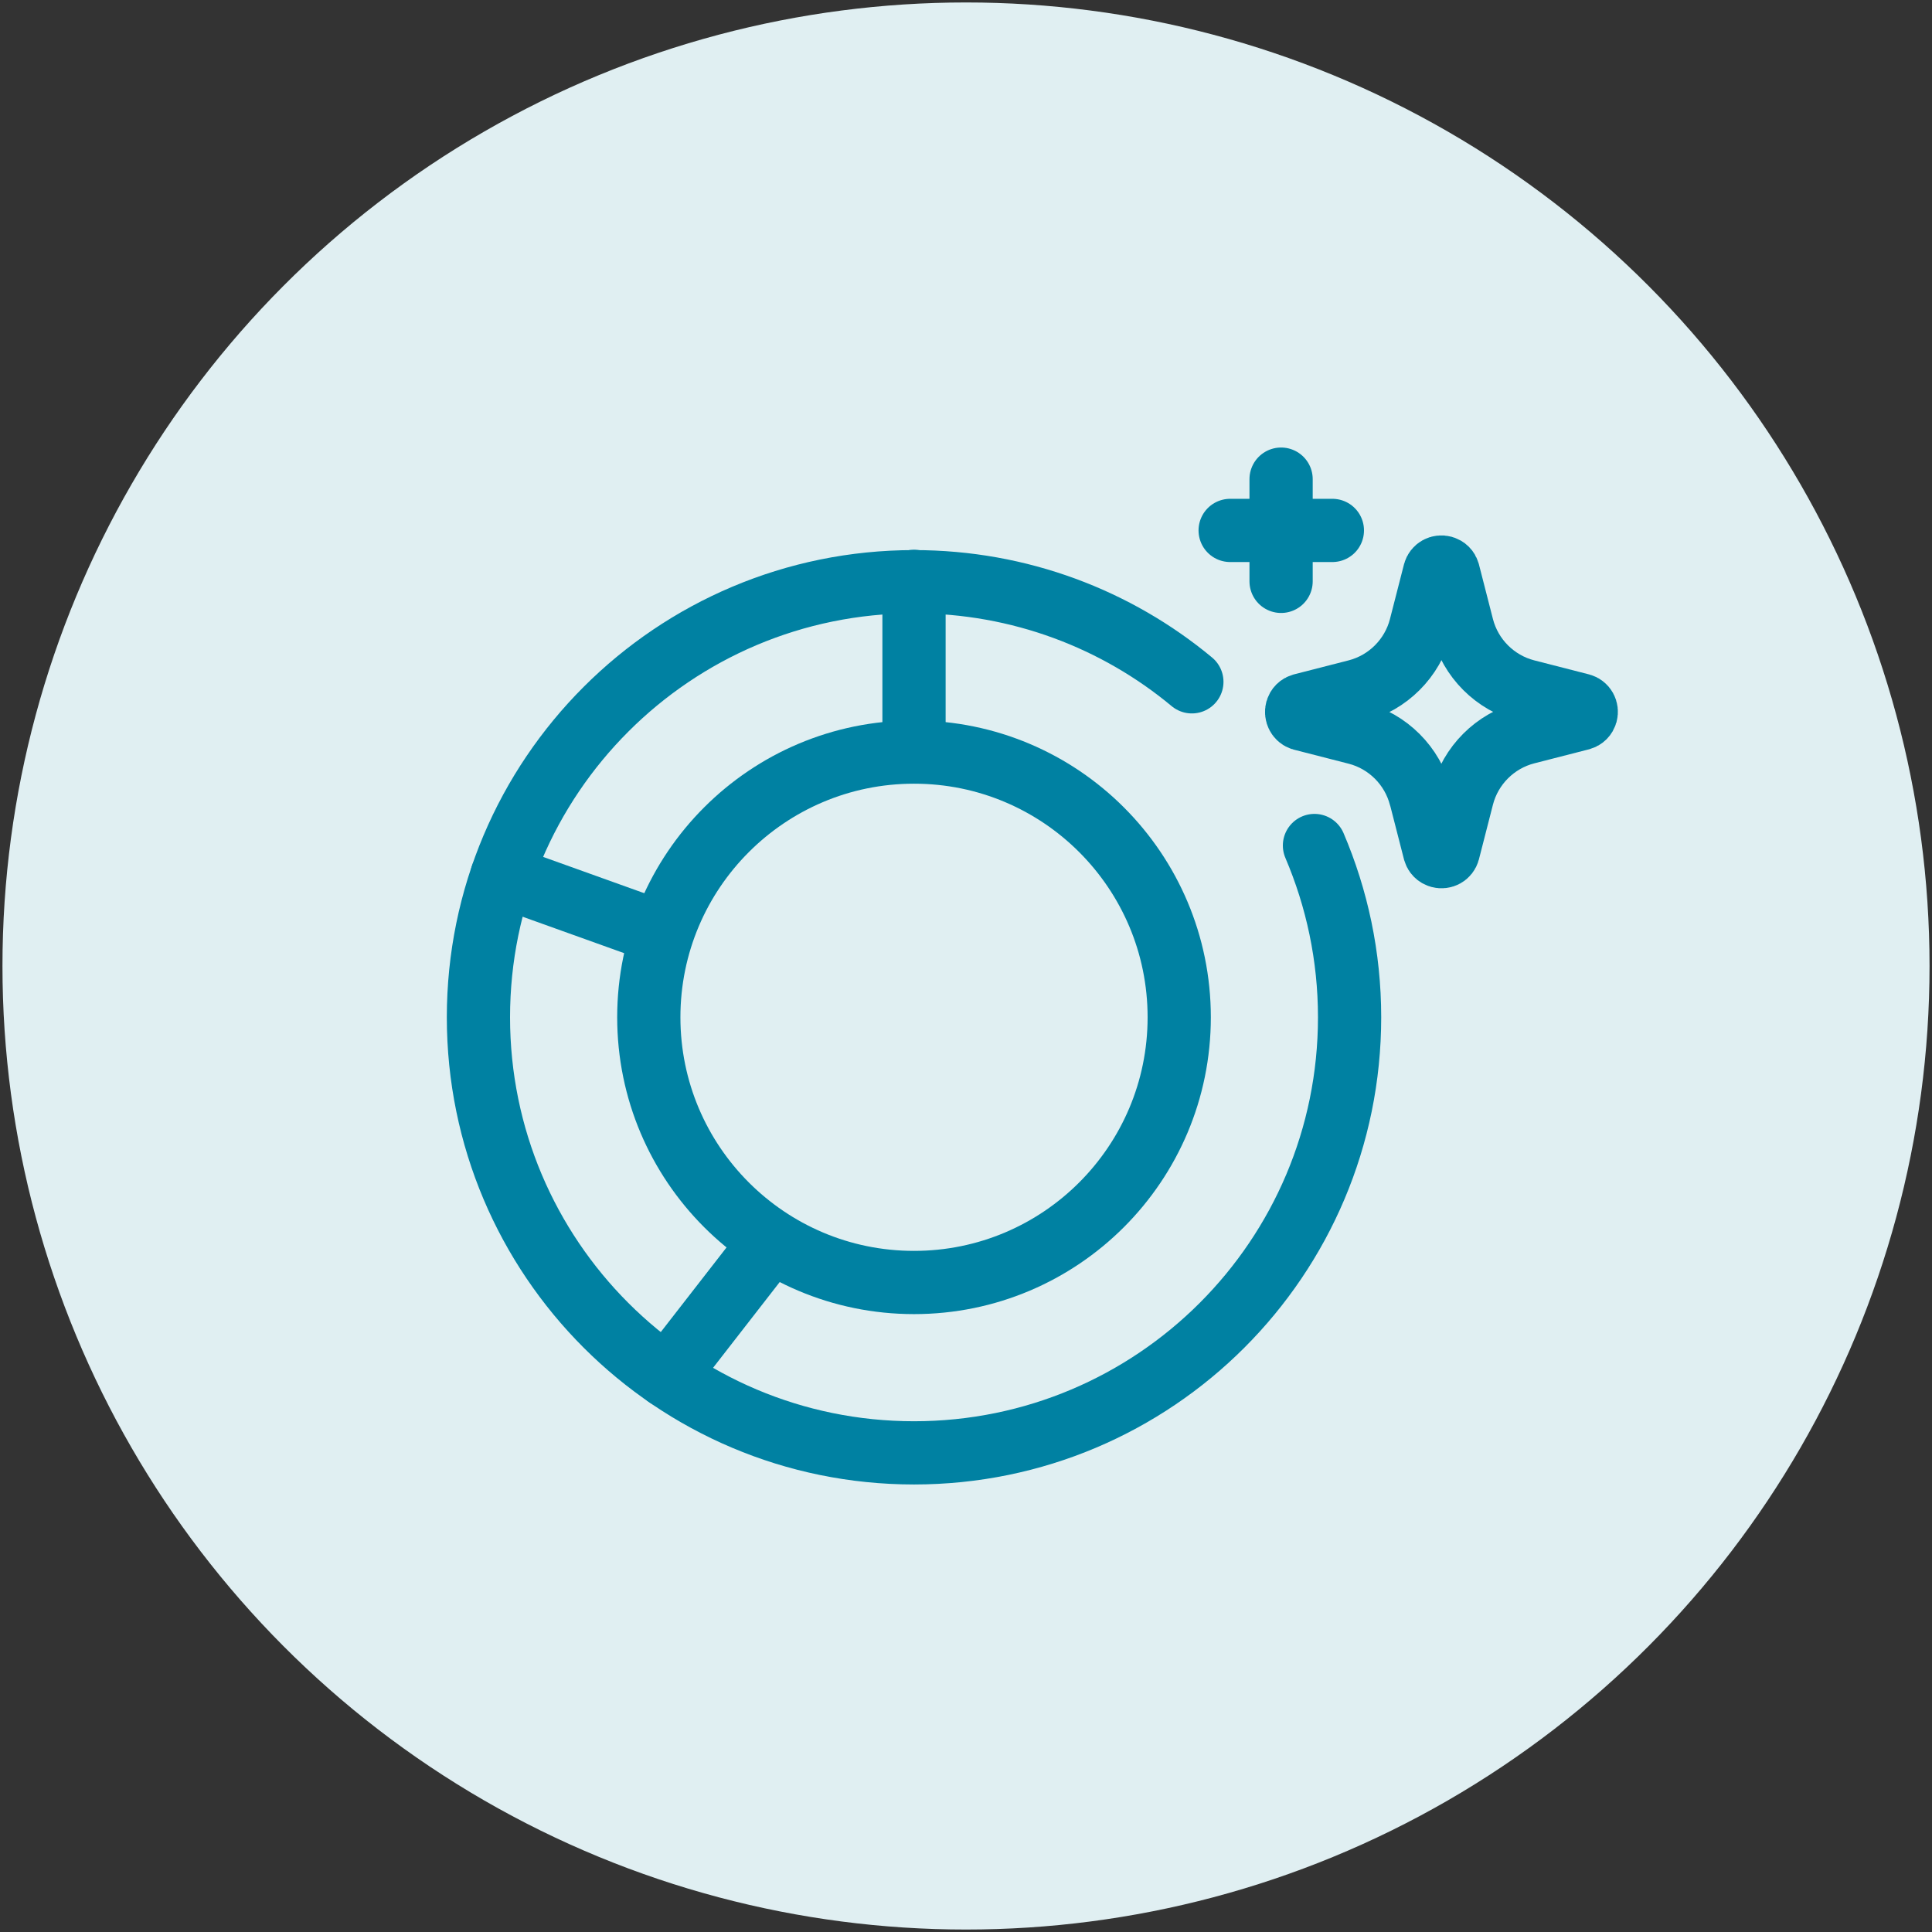 <?xml version="1.0" encoding="UTF-8"?>
<svg id="Layer_1" data-name="Layer 1" xmlns="http://www.w3.org/2000/svg" viewBox="0 0 55 55">
  <rect x="0" y="0" width="55" height="55" fill="#333333" stroke="none"/>
  <defs>
    <style>
      .cls-1 {
        fill: #e0eff2;
      }

      .cls-2 {
        fill: none;
        stroke: #0081a2;
        stroke-linecap: round;
        stroke-linejoin: round;
        stroke-width: 1.8px;
      }
    </style>
  </defs>
  <circle class="cls-1" cx="27.5" cy="27.5" r="27.43"/>
  <g>
    <g>
      <path class="cls-2" d="M36.47,13.64v2.91"/>
      <path class="cls-2" d="M37.93,15.1h-2.91"/>
    </g>
    <path class="cls-2" d="M40.44,22.69c-.23-.89-.93-1.59-1.82-1.82l-1.56-.4c-.11-.03-.17-.15-.14-.26.02-.07.07-.12.14-.14l1.56-.4c.89-.23,1.59-.93,1.82-1.82l.4-1.56c.03-.11.14-.17.25-.14.07.02.12.07.14.14l.4,1.56c.23.89.93,1.59,1.82,1.82l1.56.4c.11.03.17.14.14.25-.02.07-.07.12-.14.14l-1.56.4c-.89.23-1.59.93-1.82,1.82l-.4,1.56c-.03.11-.14.17-.25.14-.07-.02-.12-.07-.14-.14l-.4-1.56Z"/>
    <g>
      <path class="cls-2" d="M37.42,24.07c.64,1.5,1,3.15,1,4.89,0,6.85-5.55,12.4-12.4,12.4s-12.4-5.55-12.4-12.4,5.55-12.4,12.4-12.4c3.01,0,5.77,1.07,7.91,2.85"/>
      <circle class="cls-2" cx="26.02" cy="28.96" r="7.55"/>
      <line class="cls-2" x1="26.02" y1="16.55" x2="26.02" y2="21.4"/>
      <line class="cls-2" x1="14.29" y1="24.93" x2="18.47" y2="26.43"/>
      <line class="cls-2" x1="18.98" y1="39.17" x2="21.56" y2="35.85"/>
    </g>
  </g>
</svg>